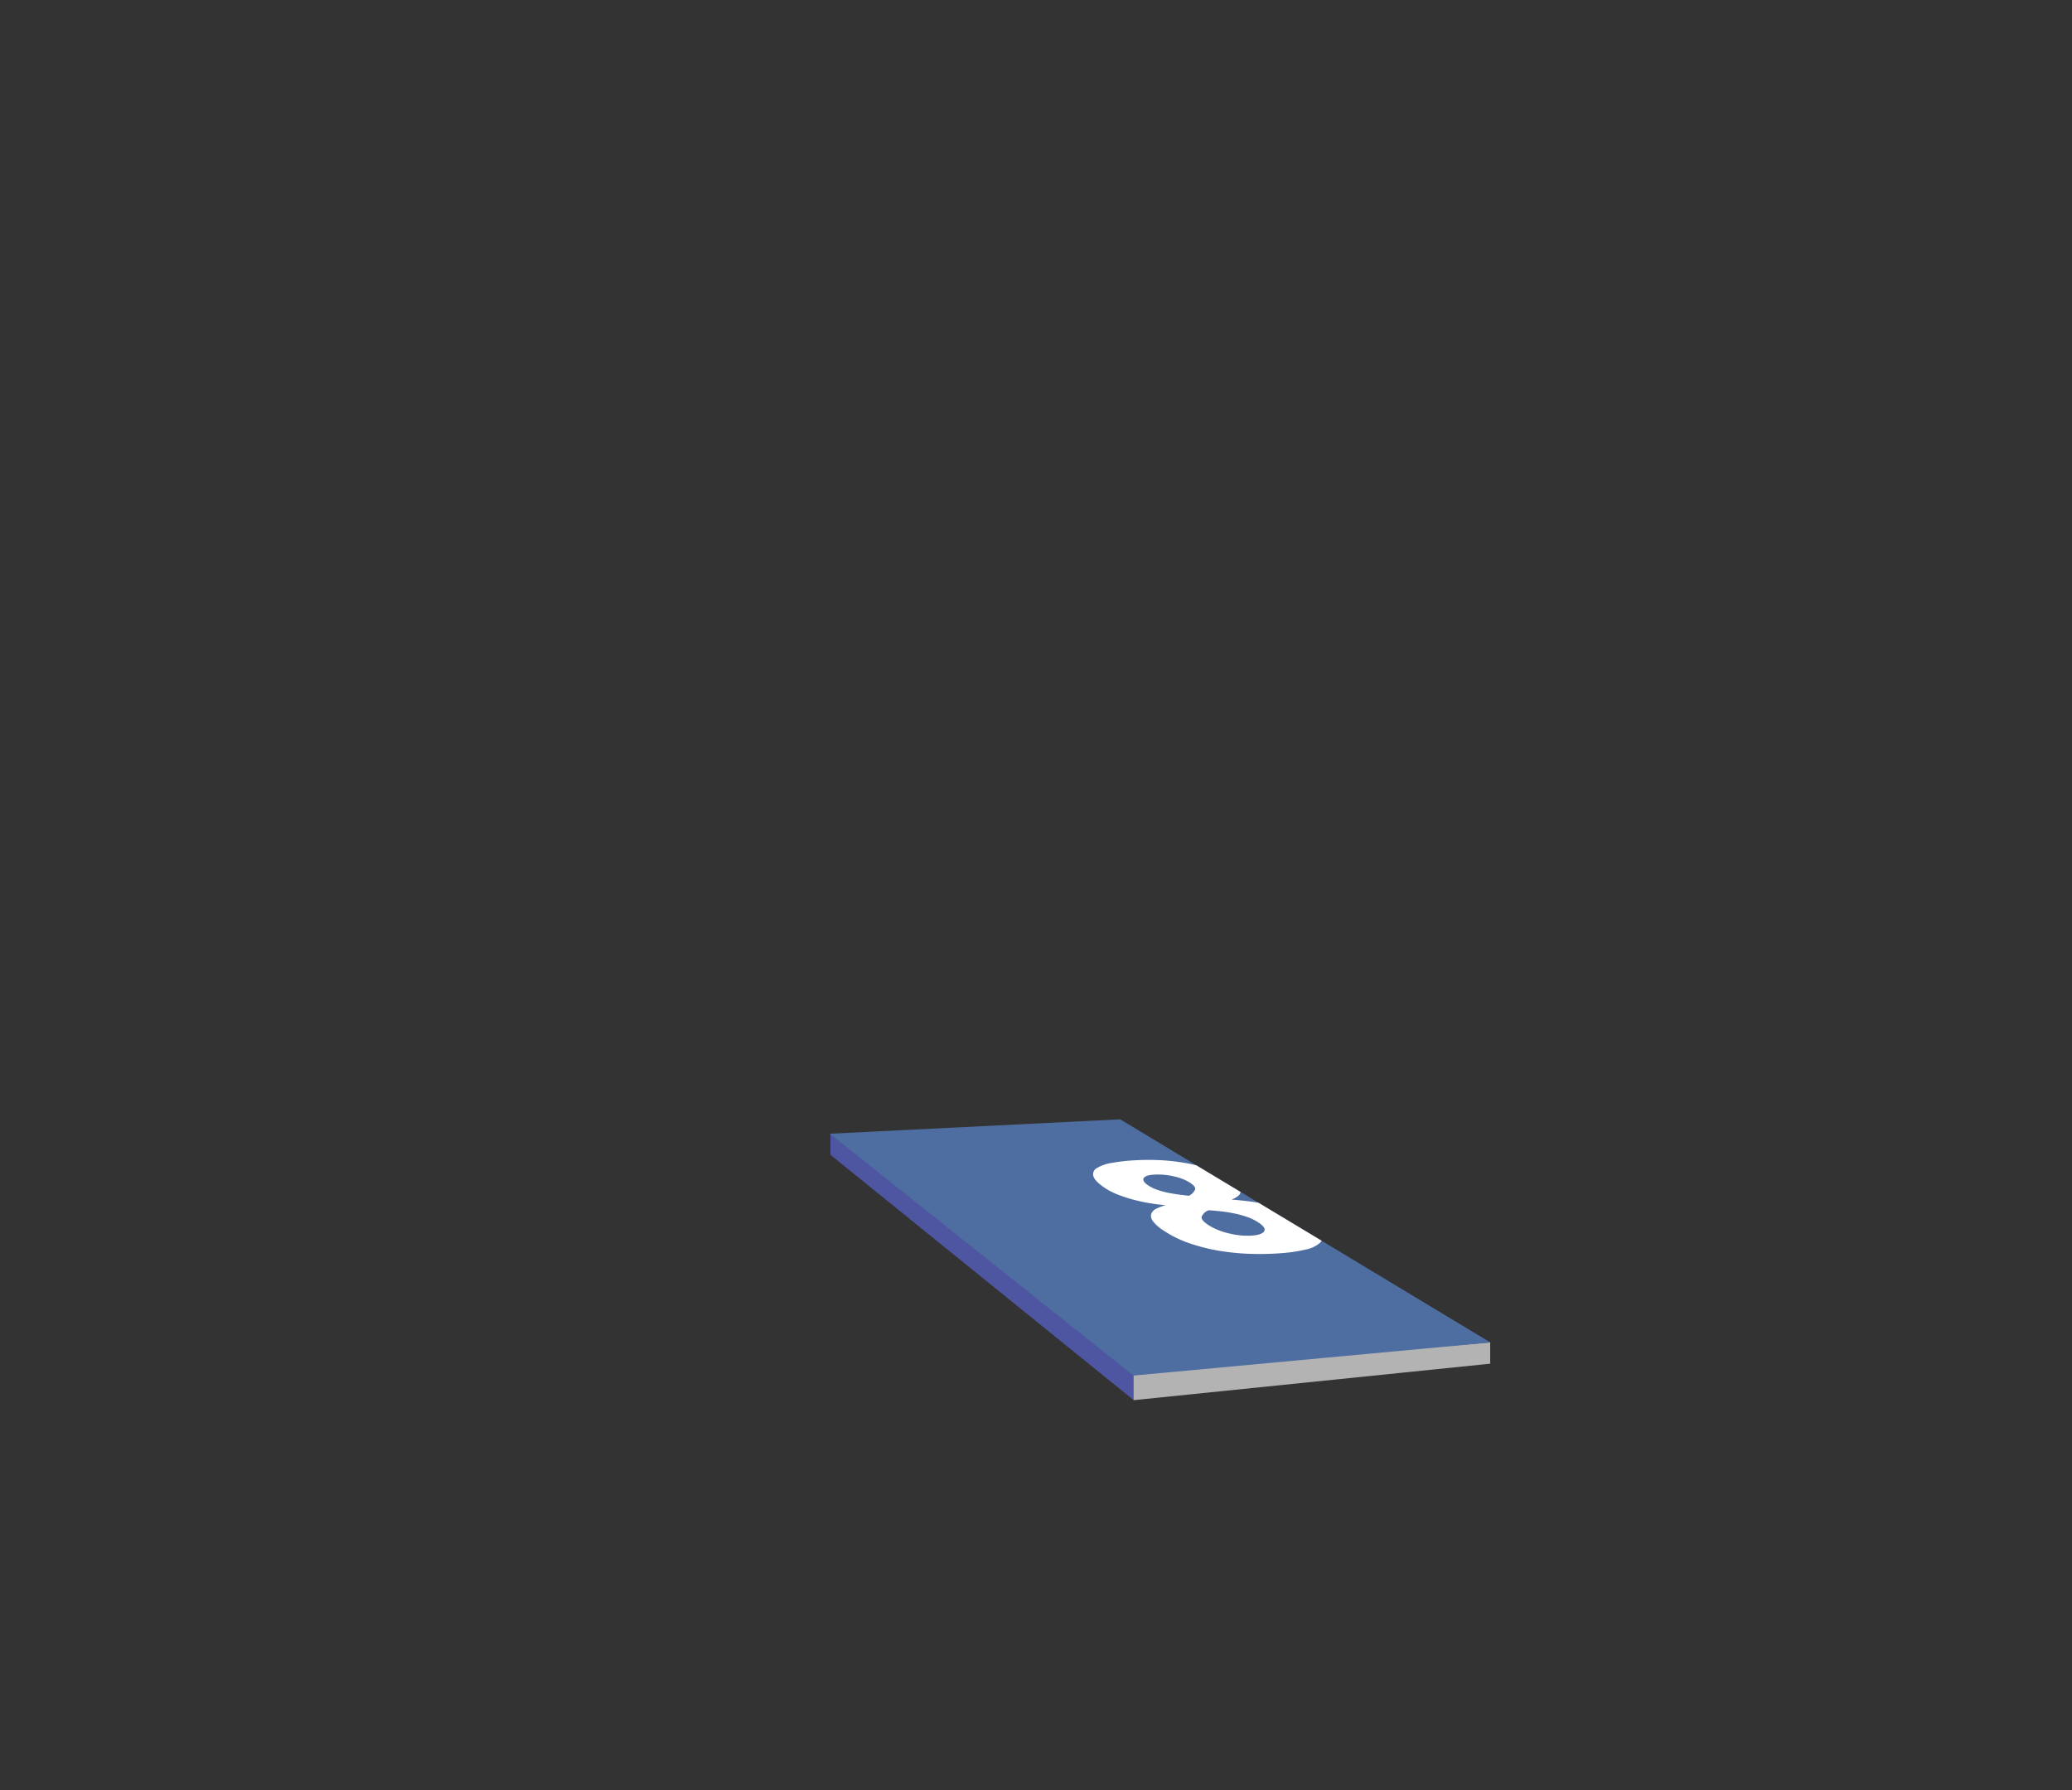 <svg id="Ebene_3" data-name="Ebene 3" xmlns="http://www.w3.org/2000/svg" viewBox="0 0 751 649"><rect x="0" y="0" width="751" height="649" fill="#333333" stroke="none"/><defs><style>.cls-1{fill:#4e56a1;}.cls-2{fill:#b3b3b3;}.cls-3{fill:#4e6ea1;}.cls-4{fill:#fff;}</style></defs><path class="cls-1" d="M301,410.89l109.91,87.27v9.39L301,418.62Z"/><path class="cls-2" d="M410.87,497.6l129.25-11v7.73L410.87,507.55Z"/><polygon class="cls-3" points="540.18 486.63 410.85 498.64 300.79 410.97 406.01 405.75 540.18 486.63"/><path class="cls-4" d="M456.16,436c-1-.17-1.91-.32-2.87-.45q-3.39-.43-6.64-.69l-.15-.09a7.65,7.65,0,0,0,2.33-1.31,2.2,2.2,0,0,0,.81-1.39l-16-9.63c-1.35-.34-2.74-.64-4.16-.88a70.45,70.45,0,0,0-9-1,87.07,87.07,0,0,0-9.28.05,62.38,62.38,0,0,0-8.28.95,14.64,14.64,0,0,0-5.37,1.87,2.49,2.49,0,0,0-1.22,3c.37,1.21,1.8,2.64,4.31,4.31a24.52,24.52,0,0,0,4.27,2.19,48.13,48.13,0,0,0,5.44,1.82c2,.54,4,1,6,1.34s4.07.62,6,.77l.07.05a14.62,14.62,0,0,0-3.48,1.34,3.27,3.27,0,0,0-1.72,1.91,3.13,3.13,0,0,0,.71,2.58,14.63,14.63,0,0,0,3.83,3.34,40.74,40.74,0,0,0,9,4.47,67,67,0,0,0,10.57,2.75,83.14,83.14,0,0,0,11.34,1.19A102,102,0,0,0,464,454.3a55.77,55.77,0,0,0,9.19-1.34,11.26,11.26,0,0,0,5.3-2.48,2.77,2.77,0,0,0,.53-.73Zm-41.64-8.89c.42-.75,1.66-1.19,3.72-1.31a26.06,26.06,0,0,1,3,0,28.61,28.61,0,0,1,3.39.44,24.76,24.76,0,0,1,3.38.9,14.72,14.72,0,0,1,3,1.4c1.66,1,2.39,1.91,2.16,2.65a4.78,4.78,0,0,1-2.25,2.27c-1.33-.15-2.67-.31-4-.49s-2.65-.41-3.92-.68a29.73,29.73,0,0,1-3.59-1,14.3,14.3,0,0,1-3.07-1.48C414.72,428.77,414.11,427.86,414.52,427.09Zm43.71,19.18q-.81,1.35-4.65,1.62a27,27,0,0,1-8-.79,23.57,23.57,0,0,1-7.37-2.9c-2.08-1.33-2.95-2.42-2.63-3.28a4.5,4.5,0,0,1,2.48-2.23c1.38.08,2.85.21,4.41.38s3.1.42,4.62.72a36.6,36.6,0,0,1,4.54,1.2,18.82,18.82,0,0,1,4.05,1.85C457.89,444.23,458.76,445.38,458.23,446.27Z"/></svg>